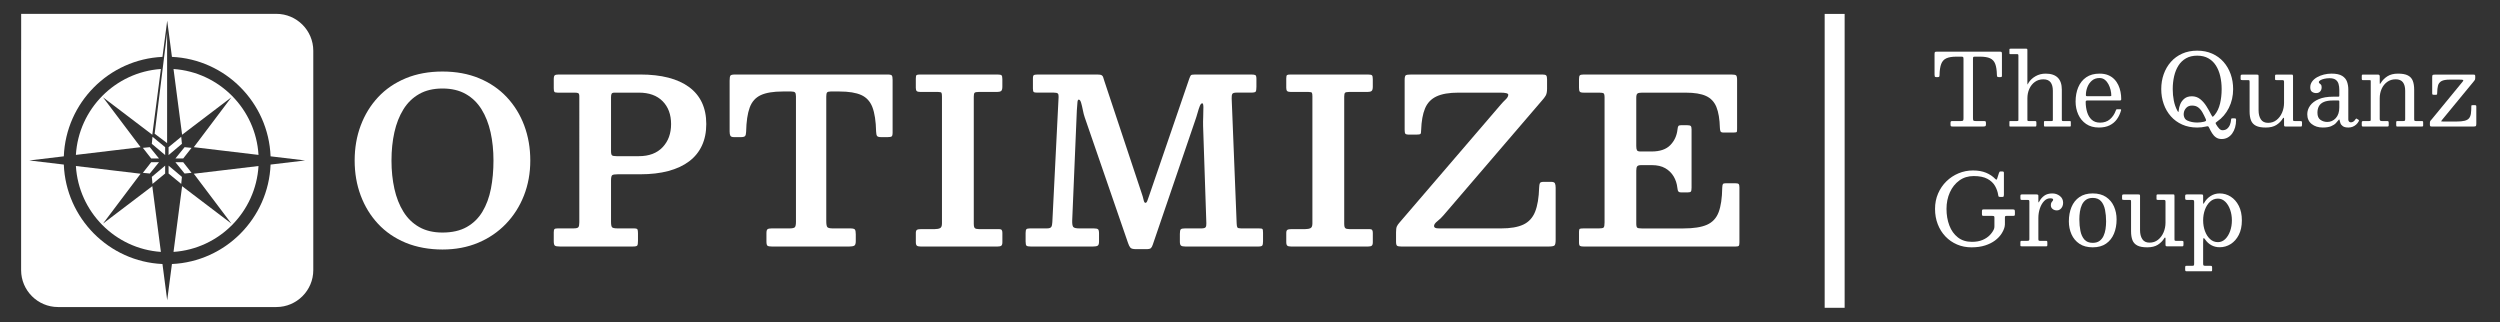 <?xml version="1.0" encoding="UTF-8"?>
<svg id="Layer_1" data-name="Layer 1" xmlns="http://www.w3.org/2000/svg" viewBox="0 0 6259.06 806.49">
  <rect x="0" y="0" width="6259.06" height="806.49" fill="#333333" stroke="none"/>
  <defs>
    <style>
      .cls-1, .cls-2 {
        fill: #fff;
      }

      .cls-2 {
        stroke: #fff;
        stroke-miterlimit: 10;
        stroke-width: 50px;
      }
    </style>
  </defs>
  <line class="cls-2" x1="4593.28" y1="34.85" x2="4593.28" y2="770.6"/>
  <g>
    <path class="cls-1" d="M4883.35,307.42c0-2,.42-3.23,1.25-3.69.83-.46,2.17-.69,4-.69h20.5c3,0,4.87-.38,5.62-1.12.75-.75,1.12-2.67,1.12-5.75v-148.71c0-2.42-.33-3.96-1-4.62-.67-.67-2.17-1-4.5-1h-12c-10.92,0-19.41,1.4-25.49,4.19-6.08,2.79-10.37,7.54-12.87,14.25-2.5,6.71-3.87,15.93-4.12,27.68-.08,1.92-.36,3.25-.81,4-.46.75-1.77,1.12-3.94,1.12h-3.5c-2.08,0-3.31-.6-3.69-1.81-.38-1.21-.56-2.73-.56-4.56v-50.74c0-2.92.29-4.75.87-5.5.58-.75,2.29-1.12,5.12-1.12h157.46c2.42,0,3.89.36,4.44,1.06.54.71.81,2.31.81,4.81v53.99c0,1.83-.31,2.94-.94,3.31-.62.37-1.9.56-3.81.56h-3c-2.33,0-3.71-.48-4.12-1.44-.42-.96-.67-2.44-.75-4.44-.25-11.58-1.65-20.66-4.19-27.24-2.54-6.58-6.83-11.25-12.87-14-6.04-2.75-14.48-4.12-25.31-4.12h-12.75c-2.17,0-3.5.33-4,1-.5.67-.75,2.12-.75,4.37v148.71c0,3.17.35,5.15,1.06,5.94.71.79,2.6,1.19,5.69,1.19h20.5c2.5,0,4,.37,4.5,1.12.5.75.75,2.42.75,5v2.37c0,2.5-.65,4-1.94,4.5-1.29.5-3.06.75-5.31.75h-75.73c-2.42,0-3.98-.27-4.69-.81-.71-.54-1.06-1.98-1.06-4.31v-4.25Z"/>
    <path class="cls-1" d="M5033.57,135.59c-1.33,0-2.12-.12-2.37-.37-.25-.25-.38-1.04-.38-2.37v-8.37c0-1.17.21-1.89.62-2.19.42-.29,1.25-.44,2.5-.44h38.49c1.5,0,2.44.27,2.81.81.38.54.56,1.6.56,3.19v80.73c0,2.83.1,4.42.31,4.75.21.33.56-.04,1.06-1.12.5-1.08,1.12-2.25,1.88-3.5,4.08-6.41,9.87-11.75,17.37-16,7.5-4.25,15.87-6.37,25.12-6.37,13.41,0,23.51,3.35,30.31,10.06,6.79,6.71,10.19,16.77,10.19,30.18v74.86c0,1.58.23,2.58.69,3,.46.42,1.52.62,3.19.62h16c1.17,0,1.89.17,2.19.5.29.33.44,1.08.44,2.25v8.5c0,1.17-.19,1.87-.56,2.12-.37.25-1.15.37-2.31.37h-61.74c-1.08,0-1.79-.21-2.12-.62-.33-.42-.5-1.17-.5-2.25v-7.87c0-.92.1-1.64.31-2.19.21-.54.77-.81,1.69-.81h17.12c1.5,0,2.39-.21,2.69-.62.29-.42.44-1.42.44-3v-72.11c0-9.25-1.9-16.35-5.69-21.31-3.79-4.96-9.81-7.44-18.06-7.44s-15.25,2.17-21.25,6.5c-6,4.33-10.62,10.1-13.87,17.31-3.25,7.21-4.87,15.1-4.87,23.68v53.86c0,1.33.25,2.19.75,2.56.5.37,1.42.56,2.75.56h15.12c1.58,0,2.62.25,3.12.75.5.5.75,1.58.75,3.25v6.25c0,1.08-.15,1.94-.44,2.56-.29.62-1.02.94-2.19.94h-62.36c-1.17,0-1.87-.08-2.12-.25-.25-.17-.38-.87-.38-2.12v-8.5c0-1.25.06-2.04.19-2.37.12-.33.85-.5,2.19-.5h16.5c1.42,0,2.37-.17,2.87-.5.5-.33.75-1.17.75-2.5v-161.09c0-1.17-.17-2.02-.5-2.56-.33-.54-1.08-.81-2.25-.81h-17Z"/>
    <path class="cls-1" d="M5203.15,218.51c4.42-10.54,11.06-18.87,19.93-24.99,8.87-6.12,20.01-9.19,33.43-9.19,8.16,0,15.27,1.23,21.31,3.69,6.04,2.46,11.16,5.83,15.37,10.12,4.21,4.29,7.6,9.17,10.19,14.62,2.58,5.46,4.46,11.21,5.62,17.25,1.17,6.04,1.75,12.02,1.75,17.93,0,1.67-.31,2.69-.94,3.06-.62.37-1.81.56-3.56.56h-80.36c-1.33,0-2.35.25-3.06.75-.71.5-1.06,1.46-1.06,2.87,0,9.17,1.21,17.7,3.62,25.62,2.42,7.92,6.27,14.27,11.56,19.06,5.29,4.79,12.23,7.19,20.81,7.19,9.91,0,18.14-2.79,24.68-8.37,6.54-5.58,11.48-12.95,14.81-22.12.33-.92.67-1.64,1-2.19.33-.54,1.12-.81,2.37-.81h7.25c1.25,0,2.04.21,2.37.62.33.42.38,1.08.12,2-2.33,8.5-5.83,15.98-10.5,22.43-4.67,6.46-10.71,11.52-18.12,15.18-7.42,3.67-16.41,5.5-26.99,5.5-12.58,0-23.2-2.98-31.87-8.94-8.67-5.96-15.23-13.87-19.68-23.74-4.46-9.87-6.69-20.64-6.69-32.3,0-13.33,2.21-25.26,6.62-35.8ZM5282.26,240.81c1.67,0,2.69-.12,3.06-.37.38-.25.56-.79.56-1.62,0-4.17-.58-8.73-1.75-13.68-1.17-4.96-2.96-9.7-5.37-14.25-2.42-4.54-5.46-8.27-9.12-11.18-3.67-2.92-8.04-4.37-13.12-4.37-7.67,0-14.04,2.17-19.12,6.5-5.08,4.33-8.87,9.75-11.37,16.25s-3.75,13.04-3.75,19.62c0,1.25.21,2.08.62,2.5.42.42,1.37.62,2.87.62h56.49Z"/>
    <path class="cls-1" d="M5417.16,185.64c4.12-11.62,10.08-21.85,17.87-30.68,7.79-8.83,17.25-15.72,28.37-20.68,11.12-4.96,23.64-7.44,37.55-7.44s26.43,2.48,37.55,7.44c11.12,4.96,20.58,11.85,28.37,20.68,7.79,8.83,13.75,19.06,17.87,30.68s6.19,24.1,6.19,37.43c0,17.08-3.56,32.76-10.69,47.05-7.12,14.29-16.93,25.68-29.43,34.18-2.08,1.42-3.31,2.44-3.69,3.06-.38.62.1,2.1,1.44,4.44,2.5,4.25,5.02,7.69,7.56,10.31,2.54,2.62,5.23,3.94,8.06,3.94,4.83,0,8.79-1.31,11.87-3.94,3.08-2.62,5.41-5.98,7-10.06,1.58-4.08,2.5-8.29,2.75-12.62.08-1.17.33-1.98.75-2.44.42-.46,1.29-.69,2.62-.69h4.5c1.92,0,3.17.23,3.75.69.58.46.87,1.6.87,3.44,0,6.67-.83,12.87-2.5,18.62-1.67,5.75-4.06,10.79-7.19,15.12-3.12,4.33-6.92,7.73-11.37,10.19-4.46,2.46-9.48,3.69-15.06,3.69s-10.17-1.31-14-3.94c-3.83-2.62-7.12-6.12-9.87-10.5-2.75-4.37-5.33-9.14-7.75-14.31-.83-1.92-1.77-2.96-2.81-3.12-1.04-.17-2.9.08-5.56.75-6.58,1.58-13.66,2.37-21.24,2.37-13.92,0-26.43-2.48-37.55-7.44-11.12-4.96-20.58-11.85-28.37-20.68-7.79-8.83-13.75-19.06-17.87-30.68-4.12-11.62-6.19-24.1-6.19-37.43s2.06-25.81,6.19-37.43ZM5558.18,259.25c2.67-11.29,4-23.35,4-36.18,0-11.41-1.17-22.16-3.5-32.24-2.33-10.08-5.94-18.97-10.81-26.68-4.87-7.71-11.19-13.77-18.93-18.18-7.75-4.41-17.08-6.62-27.99-6.62s-20.14,2.21-27.93,6.62c-7.79,4.42-14.12,10.48-19,18.18-4.87,7.71-8.48,16.6-10.81,26.68-2.33,10.08-3.5,20.83-3.5,32.24,0,10.08.89,19.64,2.69,28.68,1.79,9.04,4.6,17.23,8.44,24.56,1.42,2.67,2.37,4.02,2.87,4.06.5.04.83-1.23,1-3.81.33-5,1.62-10.25,3.87-15.75s5.73-10.16,10.44-14c4.71-3.83,10.94-5.75,18.68-5.75s14.68,2.31,20.56,6.94,11.08,10.52,15.62,17.68c4.54,7.17,8.69,14.5,12.43,21.99,1.67,3.33,2.92,4.85,3.75,4.56.83-.29,2.37-1.77,4.62-4.44,6.33-7.75,10.83-17.27,13.5-28.56ZM5487.58,305.48c4.17.87,8.62,1.31,13.37,1.31,3.08,0,6.02-.19,8.81-.56,2.79-.38,5.48-.85,8.06-1.44,2.92-.75,4.62-1.56,5.12-2.44s.29-2.35-.62-4.44c-2.58-5.83-5.31-11.31-8.19-16.43-2.87-5.12-6.35-9.27-10.44-12.43-4.08-3.17-9.25-4.75-15.5-4.75s-10.92,1.85-14.5,5.56c-3.58,3.71-5.71,8.1-6.37,13.18-.67,5.08.33,9.75,3,14,1.25,1.83,3.12,3.37,5.62,4.62,3.58,1.67,7.46,2.94,11.62,3.81Z"/>
    <path class="cls-1" d="M5632.16,204.7c0-1.58-.17-2.67-.5-3.25-.33-.58-1.25-.87-2.75-.87h-14.75c-1.67,0-2.83-.17-3.5-.5-.67-.33-1-1.33-1-3v-5.75c0-1.92.29-3.14.87-3.69.58-.54,1.79-.81,3.62-.81h35.74c1.92,0,3.19.19,3.81.56.62.37.94,1.48.94,3.31v85.6c0,9.25,1.89,16.77,5.69,22.56,3.79,5.79,9.81,8.69,18.06,8.69s15.25-2.37,21.25-7.12,10.62-10.93,13.87-18.56,4.87-15.72,4.87-24.31v-52.74c0-2-.42-3.21-1.25-3.62-.83-.42-2.17-.62-4-.62h-13.75c-1.08,0-1.94-.12-2.56-.37-.62-.25-.94-.92-.94-2v-7.87c0-1.33.19-2.25.56-2.75.38-.5,1.19-.75,2.44-.75h38.99c1.33,0,2.17.27,2.5.81.33.54.5,1.52.5,2.94v108.22c0,1.83.23,3,.69,3.5.46.5,1.64.75,3.56.75h14c1.17,0,2.17.17,3,.5.83.33,1.25,1.17,1.25,2.5v6.5c0,1.67-.17,2.79-.5,3.37-.33.58-1.33.87-3,.87h-37.24c-1.83,0-3-.31-3.5-.94-.5-.62-.75-1.89-.75-3.81v-15.12c0-.83-.27-1.5-.81-2-.54-.5-1.27,0-2.19,1.5-4,6.67-9.39,12.14-16.18,16.43-6.79,4.29-15.64,6.44-26.56,6.44s-18.81-1.5-24.68-4.5-9.98-7.48-12.31-13.43c-2.33-5.96-3.5-13.39-3.5-22.31v-74.36Z"/>
    <path class="cls-1" d="M5783.75,264.31c4.83-6.66,12.04-12.04,21.62-16.12,9.58-4.08,21.54-6.12,35.87-6.12h12.25c1.42,0,2.31-.17,2.69-.5.38-.33.56-1.25.56-2.75v-13.75c0-5.58-.65-10.58-1.94-15-1.29-4.42-3.71-7.89-7.25-10.44-3.54-2.54-8.64-3.81-15.31-3.81-4.5,0-8.79.46-12.87,1.37-4.08.92-7.42,2.12-10,3.62-2.58,1.5-3.87,3.08-3.87,4.75,0,1.5.58,2.6,1.75,3.31,1.17.71,2.33,1.69,3.5,2.94,1.17,1.25,1.75,3.5,1.75,6.75,0,4.25-1.23,7.73-3.69,10.44-2.46,2.71-5.81,4.06-10.06,4.06-3.83,0-7.25-1.04-10.25-3.12-3-2.08-4.5-5.87-4.5-11.37s1.56-10.25,4.69-14.5c3.12-4.25,7.27-7.83,12.43-10.75,5.16-2.92,10.89-5.14,17.18-6.69,6.29-1.54,12.6-2.31,18.93-2.31,11.66,0,20.51,1.87,26.56,5.62,6.04,3.75,10.12,8.64,12.25,14.68,2.12,6.04,3.19,12.43,3.19,19.18v75.23c0,2.5.64,4.33,1.94,5.5,1.29,1.17,2.81,1.75,4.56,1.75s3.62-.5,5.62-1.5,4.08-3.21,6.25-6.62c.83-1.42,1.79-1.71,2.87-.87l4.5,2.75c1.08.67,1.33,1.67.75,3-1.92,3.67-4.27,6.71-7.06,9.12-2.79,2.42-5.79,4.21-9,5.37-3.21,1.17-6.52,1.75-9.94,1.75h-.12c-6.25,0-10.89-1.08-13.93-3.25-3.04-2.17-5.08-4.66-6.12-7.5-1.04-2.83-1.73-5.25-2.06-7.25-.25-1.5-.61-2.25-1.06-2.25s-1.27.79-2.44,2.37c-1.33,1.83-3.33,4.17-6,7-2.67,2.83-6.58,5.35-11.75,7.56-5.17,2.21-12.17,3.31-21,3.31-11.08,0-20.31-2.92-27.68-8.75-7.37-5.83-11.06-14-11.06-24.49,0-7.83,2.42-15.08,7.25-21.74ZM5809.56,300.05c5.04,3.5,10.69,5.25,16.93,5.25,8.5,0,15.66-3.21,21.49-9.62,5.83-6.41,8.75-15.29,8.75-26.62v-15c0-1.67-.83-2.5-2.5-2.5h-13c-9.67,0-17.37,1.23-23.12,3.69-5.75,2.46-9.87,5.98-12.37,10.56-2.5,4.58-3.75,10.08-3.75,16.5,0,8.33,2.52,14.25,7.56,17.75Z"/>
    <path class="cls-1" d="M5915.6,200.57c-1.08,0-1.79-.25-2.12-.75-.33-.5-.5-1.29-.5-2.37v-7.75c0-1,.17-1.73.5-2.19.33-.46.96-.69,1.87-.69h38.74c1.42,0,2.42.44,3,1.31.58.87.87,1.9.87,3.06v14.62c0,3.25.21,4.75.62,4.5.42-.25,1.04-1.04,1.87-2.37,4-6.66,9.5-12.27,16.5-16.81,7-4.54,15.91-6.81,26.74-6.81s18.81,1.5,24.68,4.5,9.98,7.48,12.31,13.43c2.33,5.96,3.5,13.39,3.5,22.31v72.86c0,2.17.21,3.65.62,4.44.42.79,1.71,1.19,3.87,1.19h14.75c1.42,0,2.31.27,2.69.81.37.54.56,1.52.56,2.94v7.25c0,1.33-.29,2.12-.87,2.37-.58.25-1.58.37-3,.37h-60.86c-1.33,0-2.12-.31-2.37-.94s-.38-1.6-.38-2.94v-6.25c0-1.42.19-2.37.56-2.87s1.23-.75,2.56-.75h14.37c2,0,3.33-.27,4-.81.67-.54,1-1.89,1-4.06v-70.86c0-9.25-1.9-16.35-5.69-21.31-3.79-4.96-9.81-7.44-18.06-7.44s-15.25,2.17-21.25,6.5c-6,4.33-10.62,10.1-13.87,17.31-3.25,7.21-4.87,15.1-4.87,23.68v51.86c0,1.92.39,3.25,1.19,4,.79.75,2.14,1.12,4.06,1.12h12.87c1.67,0,2.81.25,3.44.75.62.5.94,1.67.94,3.5v5.75c0,1.5-.23,2.5-.69,3-.46.5-1.4.75-2.81.75h-60.49c-1.5,0-2.46-.27-2.87-.81-.42-.54-.62-1.6-.62-3.19v-5.75c0-1.75.35-2.85,1.06-3.31.71-.46,1.85-.69,3.44-.69h13.75c1.67,0,2.79-.19,3.37-.56.58-.37.87-1.35.87-2.94v-96.85c0-.92-.25-1.5-.75-1.75-.5-.25-1.25-.37-2.25-.37h-16.87Z"/>
    <path class="cls-1" d="M6112.54,203.07c-4.5,2.5-7.39,6.23-8.69,11.18-1.29,4.96-1.98,11.18-2.06,18.68,0,1.42-.11,2.5-.31,3.25-.21.75-1.15,1.12-2.81,1.12h-4.87c-1.83,0-3.04-.21-3.62-.62-.58-.42-.88-1.5-.88-3.25v-40.37c0-2.92.39-4.69,1.19-5.31.79-.62,2.64-.94,5.56-.94h96.73c1.58,0,2.69.23,3.31.69.62.46.94,1.52.94,3.19v4.12c0,2.58-.33,4.37-1,5.37-.67,1-1.54,2.17-2.62,3.5l-78.48,95.35c-1.92,2.33-2.98,3.79-3.19,4.37-.21.58,1.98.87,6.56.87h31.24c8.91,0,15.91-.64,21-1.94,5.08-1.29,8.81-3.44,11.18-6.44,2.37-3,3.89-6.96,4.56-11.87.67-4.91,1-11,1-18.25,0-1.25.29-1.98.87-2.19.58-.21,1.5-.31,2.75-.31h4.62c1.67,0,2.79.19,3.37.56.58.37.88,1.36.88,2.94v42.49c0,3.33-.36,5.42-1.06,6.25-.71.83-2.69,1.25-5.94,1.25h-104.73c-1.83,0-3.04-.31-3.62-.94-.58-.62-.88-1.81-.88-3.56v-4.62c0-2.58.52-4.42,1.56-5.5,1.04-1.08,2.1-2.29,3.19-3.62l76.61-93.35c2.42-2.92,2.89-4.62,1.44-5.12-1.46-.5-4.81-.75-10.06-.75h-22.49c-9.67,0-16.75,1.25-21.25,3.75Z"/>
    <path class="cls-1" d="M5038.44,524.25c2.5,0,4.14.29,4.94.87.79.58,1.19,2.21,1.19,4.87v6.25c0,1.83-.29,3-.88,3.5-.58.5-1.83.75-3.75.75h-16.25c-1.83,0-2.98.31-3.44.94-.46.62-.69,1.9-.69,3.81v11.25c0,2.08-.02,4.06-.06,5.94-.04,1.87-.27,3.65-.69,5.31-1.33,5.67-3.96,11.52-7.87,17.56-3.92,6.04-9.27,11.62-16.06,16.75-6.79,5.12-15.08,9.27-24.87,12.43-9.79,3.17-21.18,4.75-34.18,4.75s-25.04-2.37-36.12-7.12c-11.08-4.75-20.75-11.43-28.99-20.06s-14.66-18.81-19.25-30.56c-4.58-11.75-6.87-24.58-6.87-38.49s2.54-26.74,7.62-38.49c5.08-11.75,12.04-21.93,20.87-30.56,8.83-8.62,18.95-15.31,30.37-20.06,11.41-4.75,23.45-7.12,36.12-7.12s23.47,1.9,32.68,5.69c9.21,3.79,16.97,9.02,23.31,15.68,1.42,1.42,2.44,1.96,3.06,1.62.62-.33,1.23-1.5,1.81-3.5l4-12.5c.42-1.17.87-2.21,1.37-3.12.5-.92,1.29-1.37,2.37-1.37h5.5c1,0,1.81.27,2.44.81.62.54.94,1.36.94,2.44v54.99c0,1.33-.17,2.58-.5,3.75-.33,1.17-1.21,1.75-2.62,1.75h-6c-2.17,0-3.5-.29-4-.87-.5-.58-.88-1.79-1.12-3.62-1.17-8-3.83-15.64-8-22.93-4.17-7.29-10.52-13.25-19.06-17.87-8.54-4.62-20.02-6.94-34.43-6.94-13.66,0-25.6,3.69-35.8,11.06-10.21,7.37-18.12,17.29-23.74,29.74-5.62,12.46-8.44,26.27-8.44,41.43s2.37,28.99,7.12,41.49,11.85,22.45,21.31,29.87c9.45,7.42,21.22,11.12,35.3,11.12,10.41,0,19.33-1.6,26.74-4.81,7.41-3.21,13.45-7.27,18.12-12.18,4.66-4.91,8.04-9.83,10.12-14.75.42-1.08.73-2.12.94-3.12.21-1,.31-2.29.31-3.87v-22.24c0-1.92-.44-3.06-1.31-3.44-.88-.38-2.15-.56-3.81-.56h-20.99c-2.08,0-3.46-.23-4.12-.69-.67-.46-1-1.73-1-3.81v-7c0-2,.29-3.29.88-3.87.58-.58,1.83-.87,3.75-.87h71.73Z"/>
    <path class="cls-1" d="M5079.99,501.38c-.54-.58-1.77-.87-3.69-.87h-14.25c-1.83,0-2.92-.33-3.25-1-.33-.67-.5-1.92-.5-3.75v-4.62c0-1.75.23-2.92.69-3.5.46-.58,1.56-.87,3.31-.87h36.49c1.42,0,2.52.19,3.31.56.79.37,1.19,1.36,1.19,2.94v13.12c0,2.08.17,3.21.5,3.37.33.17,1.04-.79,2.12-2.87,3-5.66,7.1-10.35,12.31-14.06,5.21-3.71,11.89-5.56,20.06-5.56,7,0,13.25,2.1,18.75,6.31,5.5,4.21,8.25,9.94,8.25,17.18,0,3.5-.69,6.69-2.06,9.56s-3.23,5.17-5.56,6.87c-2.33,1.71-4.96,2.56-7.87,2.56-4.25,0-7.85-1.17-10.81-3.5-2.96-2.33-4.44-5.41-4.44-9.25,0-3,.48-5.31,1.44-6.94.96-1.62,1.92-2.92,2.87-3.87.96-.96,1.44-1.94,1.44-2.94,0-1.25-.5-2.19-1.5-2.81s-3-.94-6-.94c-5.67,0-10.73,2.33-15.18,7-4.46,4.67-7.96,10.77-10.5,18.31-2.54,7.54-3.81,15.6-3.81,24.18v51.86c0,1.92.19,3.25.56,4,.38.75,1.52,1.12,3.44,1.12h15.25c1.58,0,2.52.31,2.81.94.29.62.44,1.73.44,3.31v5.62c0,1.5-.19,2.52-.56,3.06-.38.54-1.27.81-2.69.81h-60.74c-1.08,0-1.94-.12-2.56-.38-.62-.25-.94-.92-.94-2v-7.87c0-1.42.27-2.35.81-2.81.54-.46,1.44-.69,2.69-.69h13.87c1.92,0,3.25-.27,4-.81.75-.54,1.12-1.73,1.12-3.56v-93.35c0-2-.27-3.29-.81-3.87Z"/>
    <path class="cls-1" d="M5186.22,518.43c4.37-10.54,10.98-18.87,19.81-24.99,8.83-6.12,19.95-9.19,33.37-9.19s24.54,2.98,33.37,8.94c8.83,5.96,15.43,13.87,19.81,23.74s6.56,20.64,6.56,32.3c0,13.33-2.19,25.27-6.56,35.8-4.37,10.54-10.98,18.87-19.81,24.99-8.83,6.12-19.95,9.19-33.37,9.19s-24.54-2.98-33.37-8.94c-8.83-5.96-15.43-13.87-19.81-23.74-4.37-9.87-6.56-20.64-6.56-32.3,0-13.33,2.19-25.26,6.56-35.8ZM5208.59,578.11c1.79,8.92,5.1,16.12,9.94,21.62,4.83,5.5,11.79,8.25,20.87,8.25,6.83,0,12.43-1.56,16.81-4.69s7.77-7.27,10.19-12.43c2.42-5.16,4.1-10.93,5.06-17.31.96-6.37,1.44-12.81,1.44-19.31,0-10.33-.9-19.95-2.69-28.87-1.79-8.91-5.1-16.12-9.94-21.62-4.83-5.5-11.79-8.25-20.87-8.25-6.83,0-12.43,1.56-16.81,4.69s-7.77,7.27-10.19,12.43c-2.42,5.17-4.1,10.94-5.06,17.31-.96,6.37-1.44,12.81-1.44,19.31,0,10.33.89,19.95,2.69,28.87Z"/>
    <path class="cls-1" d="M5335.37,504.62c0-1.58-.17-2.67-.5-3.25-.33-.58-1.25-.87-2.75-.87h-14.75c-1.67,0-2.83-.17-3.5-.5-.67-.33-1-1.33-1-3v-5.75c0-1.92.29-3.14.87-3.69.58-.54,1.79-.81,3.62-.81h35.74c1.92,0,3.19.19,3.81.56.62.37.94,1.48.94,3.31v85.6c0,9.25,1.89,16.77,5.69,22.56,3.79,5.79,9.81,8.69,18.06,8.69s15.25-2.37,21.25-7.12,10.62-10.93,13.87-18.56,4.87-15.72,4.87-24.31v-52.74c0-2-.42-3.21-1.25-3.62-.83-.42-2.17-.62-4-.62h-13.75c-1.08,0-1.94-.12-2.56-.37-.62-.25-.94-.92-.94-2v-7.87c0-1.33.19-2.25.56-2.75.38-.5,1.19-.75,2.44-.75h38.99c1.33,0,2.17.27,2.5.81.33.54.5,1.52.5,2.94v108.22c0,1.83.23,3,.69,3.5.46.5,1.64.75,3.56.75h14c1.17,0,2.17.17,3,.5.83.33,1.25,1.17,1.25,2.5v6.5c0,1.67-.17,2.79-.5,3.37-.33.58-1.33.87-3,.87h-37.24c-1.83,0-3-.31-3.5-.94-.5-.62-.75-1.89-.75-3.81v-15.12c0-.83-.27-1.5-.81-2-.54-.5-1.27,0-2.19,1.5-4,6.67-9.39,12.14-16.18,16.43-6.79,4.29-15.64,6.44-26.56,6.44s-18.81-1.5-24.68-4.5-9.98-7.48-12.31-13.43c-2.33-5.96-3.5-13.39-3.5-22.31v-74.36Z"/>
    <path class="cls-1" d="M5470.84,490.75c0-1.83.38-2.96,1.12-3.37.75-.42,1.92-.62,3.5-.62h35.74c1.92,0,3.17.23,3.75.69.58.46.87,1.65.87,3.56v14.25c0,3.08.19,4.73.56,4.94.38.21.94-.35,1.69-1.69,4.08-7.41,9.54-13.31,16.37-17.68,6.83-4.37,14.45-6.56,22.87-6.56,9.91,0,19.08,2.67,27.49,8,8.41,5.33,15.18,13.04,20.31,23.12,5.12,10.08,7.69,22.2,7.69,36.37s-2.56,26.27-7.69,36.3c-5.12,10.04-11.89,17.7-20.31,22.99-8.42,5.29-17.58,7.94-27.49,7.94-7.75,0-14.73-1.71-20.93-5.12-6.21-3.42-11.39-8.21-15.56-14.37-1.83-2.75-3.12-3.85-3.87-3.31-.75.54-1.12,4.15-1.12,10.81v52.74c0,2.58.35,4.19,1.06,4.81.71.62,2.31.94,4.81.94h12.25c1.92,0,3.12.29,3.62.87.5.58.75,1.87.75,3.87v5.12c0,1.83-.21,2.94-.62,3.31-.42.37-1.5.56-3.25.56h-59.74c-1.67,0-2.73-.36-3.19-1.06-.46-.71-.69-1.85-.69-3.44v-5c0-1.67.17-2.79.5-3.37.33-.58,1.29-.87,2.87-.87h14.25c2.33,0,3.73-.38,4.19-1.12.46-.75.69-2.29.69-4.62v-154.46c0-2.17-.42-3.5-1.25-4-.83-.5-2.29-.75-4.37-.75h-12.5c-2,0-3.23-.37-3.69-1.12-.46-.75-.69-2.04-.69-3.87v-4.75ZM5520.33,578.42c3,8.29,7.27,15,12.81,20.12,5.54,5.12,12.1,7.69,19.68,7.69,7,0,13.12-2.56,18.37-7.69,5.25-5.12,9.33-11.83,12.25-20.12,2.92-8.29,4.37-17.18,4.37-26.68s-1.46-18.39-4.37-26.68c-2.92-8.29-7-15-12.25-20.12-5.25-5.12-11.37-7.69-18.37-7.69-7.58,0-14.14,2.56-19.68,7.69-5.54,5.12-9.81,11.83-12.81,20.12-3,8.29-4.5,17.18-4.5,26.68s1.5,18.39,4.5,26.68Z"/>
  </g>
  <g>
    <g>
      <g>
        <g>
          <polygon class="cls-1" points="357.67 370.18 378.54 396.79 398.09 396.79 375.09 368.45 357.67 370.18"/>
          <polygon class="cls-1" points="380.08 360.07 413.47 388.23 413.47 368.45 381.79 342.45 380.08 360.07"/>
          <polygon class="cls-1" points="453.73 342.45 422.05 368.45 422.05 388.23 455.45 360.07 453.73 342.45"/>
          <polygon class="cls-1" points="462.14 368.45 439.13 396.79 458.68 396.79 479.55 370.18 462.14 368.45"/>
        </g>
        <g>
          <polygon class="cls-1" points="378.54 406.1 357.67 432.72 375.09 434.44 398.09 406.1 378.54 406.1"/>
          <polygon class="cls-1" points="381.79 460.44 413.47 434.44 413.47 414.66 380.08 442.83 381.79 460.44"/>
          <polygon class="cls-1" points="422.05 434.44 453.73 460.44 455.45 442.83 422.05 414.66 422.05 434.44"/>
          <polygon class="cls-1" points="458.68 406.1 439.13 406.1 462.14 434.44 479.55 432.72 458.68 406.1"/>
        </g>
      </g>
      <polygon class="cls-1" points="418.37 358.29 387.2 334.75 418.37 82.23 418.37 358.29"/>
    </g>
    <g>
      <path class="cls-1" d="M257.9,559.79l94.12-124.85-162.01-19.32c6.89,114.84,98.43,207.18,212.79,215.04l-21.5-164.59-123.39,93.72h0Z"/>
      <path class="cls-1" d="M257.9,243.62l123.39,93.73,21.5-164.59c-114.36,7.86-205.9,100.19-212.79,215.04l162.01-19.32-94.12-124.86h0Z"/>
      <path class="cls-1" d="M579.32,243.62l-94.12,124.86,162.01,19.32c-6.88-114.85-98.43-207.19-212.79-215.04l21.5,164.59,123.39-93.73h0Z"/>
      <path class="cls-1" d="M579.32,559.79l-123.39-93.72-21.5,164.59c114.35-7.85,205.9-100.19,212.79-215.04l-162.01,19.32,94.12,124.85h0Z"/>
      <path class="cls-1" d="M692.04,34.69H145.18c-1.35,0-2.69.04-4.04.09H52.98v87.64c-.08,1.52-.12,3.04-.12,4.58v549.4c0,50.77,41.54,92.31,92.31,92.31h546.87c50.77,0,92.31-41.54,92.31-92.31V127c0-50.77-41.54-92.31-92.31-92.31h0ZM677.42,412.01c-5.27,134.43-113.02,242.91-246.97,248.98l-11.85,90.68-11.85-90.68c-133.94-6.07-241.7-114.56-246.97-248.98l-86.42-10.31,86.42-10.31c5.26-134.43,113.02-242.91,246.97-248.99l11.85-90.68,11.85,90.68c133.94,6.07,241.7,114.56,246.97,248.99l86.42,10.31-86.42,10.31h0Z"/>
    </g>
  </g>
  <g>
    <path class="cls-1" d="M903.06,314.32c10.08-26.99,24.57-50.63,43.47-70.92,18.9-20.29,41.97-36.08,69.22-47.38,27.23-11.29,57.92-16.94,92.05-16.94s64.75,5.64,91.9,16.94c27.14,11.3,50.22,27.09,69.22,47.38,19,20.29,33.54,43.93,43.62,70.92,10.08,26.98,15.12,56.18,15.12,87.56s-5.29,60.58-15.85,87.57c-10.57,26.98-25.59,50.63-45.08,70.92-19.49,20.29-42.66,36.08-69.51,47.38-26.86,11.29-56.66,16.94-89.43,16.94s-64.81-5.64-92.05-16.94c-27.24-11.29-50.31-27.09-69.22-47.38-18.9-20.29-33.4-43.93-43.47-70.92-10.08-26.99-15.12-56.17-15.12-87.57s5.04-60.58,15.12-87.56h0ZM987.4,472.53c4.84,21.82,12.36,40.96,22.54,57.42,10.18,16.47,23.36,29.29,39.55,38.48s35.63,13.78,58.31,13.78c24.04,0,44.25-4.59,60.63-13.78,16.38-9.19,29.52-22.01,39.41-38.48,9.89-16.46,16.96-35.6,21.23-57.42,4.26-21.82,6.4-45.37,6.4-70.63s-2.43-49.05-7.27-70.77c-4.85-21.72-12.36-40.81-22.54-57.28-10.18-16.46-23.36-29.29-39.55-38.48-16.19-9.19-35.63-13.78-58.31-13.78s-42.13,4.59-58.31,13.78c-16.19,9.19-29.37,22.01-39.55,38.48-10.18,16.47-17.7,35.56-22.54,57.28-4.85,21.73-7.27,45.32-7.27,70.77s2.42,48.81,7.27,70.63Z"/>
    <path class="cls-1" d="M1396,231.93c-4.46,0-7.18-.72-8.14-2.16-.97-1.43-1.46-4.35-1.46-8.76v-22.68c0-5.17.83-8.42,2.47-9.76,1.64-1.34,4.9-2.01,9.74-2.01h204.45c26.36,0,49.78,2.63,70.23,7.89,20.45,5.26,37.76,13.11,51.91,23.54,14.15,10.43,24.87,23.36,32.14,38.76,7.27,15.41,10.91,33.35,10.91,53.83s-3.64,38.28-10.91,53.98c-7.27,15.7-17.98,28.85-32.14,39.48-14.15,10.62-31.46,18.66-51.91,24.12-20.46,5.46-43.87,8.18-70.23,8.18h-56.42c-7.37,0-12.02.77-13.96,2.3-1.94,1.53-2.91,6.03-2.91,13.49v103.07c0,7.28.87,11.87,2.62,13.78,1.74,1.92,6.4,2.87,13.96,2.87h40.72c5.04,0,8,.82,8.87,2.44.87,1.63,1.31,4.93,1.31,9.9v18.66c0,5.93-.54,9.81-1.6,11.63-1.07,1.82-4.7,2.72-10.91,2.72h-183.22c-6.01,0-10.04-.67-12.07-2.01-2.03-1.34-3.05-5.07-3.05-11.2v-22.11c0-4.4.63-7.18,1.89-8.32,1.26-1.15,4.12-1.72,8.58-1.72h38.97c6.59,0,10.66-1,12.22-3.01,1.55-2.01,2.33-6.07,2.33-12.2V241.41c0-4.4-.83-7.08-2.48-8.04-1.65-.96-4.7-1.43-9.16-1.43h-42.75,0ZM1599.58,390.99c25.4,0,45.17-7.47,59.33-22.39,14.15-14.93,21.23-34.26,21.23-57.99s-7.08-43.02-21.23-57.28c-14.15-14.26-33.93-21.39-59.33-21.39h-60.49c-4.27,0-6.88.91-7.86,2.72-.97,1.82-1.46,4.73-1.46,8.76v134.94c0,5.75.87,9.29,2.62,10.62,1.74,1.34,5.53,2.01,11.34,2.01h55.85Z"/>
    <path class="cls-1" d="M1918.91,583.35c0-4.97.92-8.14,2.76-9.48,1.84-1.34,5.09-2.01,9.74-2.01h44.79c7.17,0,11.73-.96,13.67-2.87,1.94-1.91,2.91-6.5,2.91-13.78V241.4c0-4.97-.78-8.28-2.33-9.9-1.56-1.63-4.76-2.44-9.6-2.44h-21.23c-23.46,0-41.73,3.01-54.82,9.05-13.09,6.03-22.35,16.37-27.77,31.01-5.43,14.64-8.43,34.98-9.02,61.01-.19,5.17-1.07,8.67-2.62,10.48-1.56,1.82-5.23,2.72-11.05,2.72h-16.29c-5.05,0-8.19-1.15-9.45-3.45-1.26-2.3-1.89-5.75-1.89-10.34v-127.48c0-6.51.63-10.72,1.89-12.64,1.26-1.92,5.09-2.87,11.49-2.87h382.73c5.43,0,8.77.86,10.04,2.58,1.26,1.72,1.89,5.36,1.89,10.91v132.07c0,5.17-.83,8.32-2.47,9.48-1.65,1.14-5.19,1.72-10.61,1.72h-15.12c-6.01,0-9.65-1.05-10.91-3.16-1.26-2.1-1.99-5.75-2.18-10.91-.58-25.84-3.64-46.03-9.16-60.58-5.53-14.54-14.83-24.79-27.92-30.72s-31.37-8.9-54.82-8.9h-21.82c-4.66,0-7.66.82-9.02,2.44-1.36,1.63-2.04,4.93-2.04,9.9v312.09c0,7.85.87,12.88,2.62,15.07,1.74,2.2,6.49,3.3,14.25,3.3h43.62c6.01,0,9.74.96,11.2,2.87,1.46,1.92,2.18,5.84,2.18,11.77v17.52c0,6.13-1.36,9.86-4.07,11.2-2.72,1.34-6.88,2.01-12.5,2.01h-193.11c-5.82,0-9.6-.67-11.34-2.01-1.74-1.34-2.62-4.88-2.62-10.62v-21.25l-.02.02Z"/>
    <path class="cls-1" d="M2438.03,560.96c0,5.17.87,8.56,2.62,10.19s5.04,2.44,9.89,2.44h50.61c3.29,0,5.53.72,6.69,2.16s1.74,3.88,1.74,7.32v23.54c0,4.21-.87,7.04-2.62,8.47s-5.05,2.16-9.89,2.16h-191.66c-4.85,0-8.14-.72-9.89-2.16s-2.62-4.45-2.62-9.05v-22.68c0-4.02.92-6.65,2.76-7.89,1.84-1.25,5.57-1.87,11.2-1.87h33.73c5.23,0,9.5-.76,12.8-2.3,3.29-1.53,4.94-5.46,4.94-11.77V241.69c0-4.59-.39-7.65-1.16-9.19-.78-1.53-3.68-2.3-8.73-2.3h-44.21c-4.27,0-7.23-.67-8.87-2.01-1.65-1.34-2.48-4.02-2.48-8.04v-23.54c0-4.78.63-7.65,1.89-8.61,1.26-.96,4.03-1.43,8.29-1.43h194.56c5.23,0,8.53.67,9.89,2.01s2.03,4.59,2.03,9.76v18.66c0,5.55-1.02,9.14-3.05,10.77-2.04,1.63-5.38,2.44-10.04,2.44h-46.24c-5.23,0-8.58.67-10.04,2.01-1.46,1.34-2.18,4.59-2.18,9.76v318.98h0Z"/>
    <path class="cls-1" d="M2597.11,231.93c-4.66,0-7.66-.52-9.02-1.58-1.36-1.05-2.04-3.88-2.04-8.47v-25.84c0-4.97,1.07-7.79,3.2-8.47,2.13-.67,5.53-1,10.18-1h147.74c5.23,0,8.87.58,10.91,1.72,2.03,1.15,3.35,2.92,3.92,5.31.58,2.4,1.55,5.5,2.91,9.33l93.07,279.93c2.33,6.51,4.03,12.3,5.09,17.37,1.07,5.08,2.57,7.61,4.51,7.61s3.49-1.48,4.66-4.45c1.16-2.97,2.81-7.61,4.94-13.92l100.33-292.57c1.55-4.21,2.86-6.98,3.92-8.33,1.07-1.34,4.6-2.01,10.61-2.01h140.18c5.23,0,8.77.48,10.61,1.43,1.84.96,2.76,4.12,2.76,9.48v20.09c0,6.31-.63,10.29-1.89,11.91-1.26,1.63-5.19,2.44-11.78,2.44h-36.35c-5.63,0-9.06,1.11-10.32,3.3-1.26,2.2-1.8,5.99-1.6,11.34l12.5,313.24c.19,4.98.83,8.23,1.89,9.76,1.07,1.53,4.22,2.3,9.45,2.3h43.92c5.23,0,8.33.53,9.3,1.58.97,1.05,1.46,4.26,1.46,9.62v20.96c0,5.17-.58,8.67-1.74,10.48-1.16,1.82-4.46,2.72-9.89,2.72h-182.93c-5.05,0-8.58-.72-10.61-2.16-2.04-1.43-3.05-4.73-3.05-9.9v-19.53c0-5.93.72-9.71,2.18-11.34,1.46-1.63,4.99-2.44,10.61-2.44h41.01c5.43,0,8.91-.9,10.47-2.72,1.55-1.81,2.23-5.22,2.03-10.19l-8.14-243.18c-.19-7.47-.1-15.65.29-24.55s.53-16.55.44-22.97c-.1-6.41-1.02-9.62-2.76-9.62-2.33,0-4.41,2.3-6.25,6.89-1.85,4.59-3.68,10.24-5.53,16.94-1.85,6.7-3.92,13.31-6.25,19.81l-105.86,310.08c-1.36,4.21-2.96,7.18-4.8,8.9-1.85,1.72-5.77,2.58-11.78,2.58h-25.3c-7.37,0-12.12-1.25-14.25-3.73-2.13-2.49-4.07-6.31-5.82-11.48l-108.48-314.67c-1.74-4.97-3.3-10.95-4.66-17.95-1.36-6.98-2.81-13.16-4.36-18.52-1.56-5.36-3.59-8.04-6.1-8.04-1.56,0-2.57,1.96-3.05,5.89-.48,3.92-1.02,10.96-1.6,21.1l-11.63,276.2c-.19,7.66.62,12.78,2.47,15.36,1.84,2.58,6.93,3.88,15.27,3.88h36.35c5.43,0,8.97.72,10.61,2.16,1.64,1.43,2.47,4.93,2.47,10.48v20.38c0,5.55-1.16,9-3.49,10.34-2.33,1.34-6.4,2.01-12.22,2.01h-154.72c-5.82,0-9.5-.67-11.05-2.01-1.56-1.34-2.33-4.88-2.33-10.62v-21.25c0-4.97.68-8.14,2.03-9.48s4.36-2.01,9.02-2.01h41.88c6.01,0,9.79-1.25,11.34-3.73,1.55-2.48,2.42-6.41,2.62-11.77l15.7-313.52c.19-4.4-.48-7.32-2.04-8.76-1.56-1.43-4.85-2.16-9.89-2.16h-41.29v.02Z"/>
    <path class="cls-1" d="M3365.47,560.96c0,5.17.87,8.56,2.62,10.19,1.74,1.63,5.04,2.44,9.89,2.44h50.61c3.29,0,5.53.72,6.69,2.16s1.74,3.88,1.74,7.32v23.54c0,4.21-.87,7.04-2.62,8.47s-5.05,2.16-9.89,2.16h-191.66c-4.85,0-8.14-.72-9.89-2.16s-2.62-4.45-2.62-9.05v-22.68c0-4.02.92-6.65,2.76-7.89,1.84-1.25,5.57-1.87,11.2-1.87h33.73c5.23,0,9.5-.76,12.8-2.3,3.29-1.53,4.94-5.46,4.94-11.77V241.69c0-4.59-.39-7.65-1.16-9.19-.78-1.53-3.68-2.3-8.73-2.3h-44.21c-4.27,0-7.22-.67-8.87-2.01-1.65-1.34-2.48-4.02-2.48-8.04v-23.54c0-4.78.63-7.65,1.89-8.61s4.03-1.43,8.29-1.43h194.56c5.23,0,8.53.67,9.89,2.01s2.03,4.59,2.03,9.76v18.66c0,5.55-1.02,9.14-3.05,10.77-2.04,1.63-5.38,2.44-10.04,2.44h-46.24c-5.23,0-8.58.67-10.04,2.01s-2.18,4.59-2.18,9.76v318.98h0Z"/>
    <path class="cls-1" d="M3861.92,186.56c4.84,0,7.95.82,9.3,2.44,1.35,1.63,2.03,4.83,2.03,9.62v23.54c0,7.66-1.16,13.45-3.49,17.37-2.33,3.92-5.33,7.89-9.02,11.91l-246.33,287.11c-4.66,5.55-9.84,10.58-15.56,15.07-5.72,4.5-8.58,8.57-8.58,12.2,0,1.92.87,3.4,2.62,4.45,1.74,1.05,5.14,1.58,10.18,1.58h155.01c23.65,0,42.27-3.2,55.84-9.62,13.57-6.41,23.36-17.08,29.37-32.01,6.01-14.93,9.41-35.21,10.18-60.87.19-5.17.83-8.8,1.89-10.91,1.07-2.1,4.31-3.16,9.74-3.16h18.32c5.23,0,8.43,1.29,9.6,3.88,1.16,2.58,1.74,6.28,1.74,11.06v130.06c0,7.85-1.02,12.64-3.05,14.36-2.04,1.72-7.12,2.58-15.27,2.58h-367.61c-5.43,0-9.06-.62-10.91-1.87-1.85-1.25-2.76-4.64-2.76-10.19v-23.54c0-6.89.68-11.82,2.04-14.78,1.35-2.97,3.49-6.07,6.4-9.33l253.6-295.44c3.88-4.59,8-8.95,12.36-13.06,4.36-4.11,6.55-8.08,6.55-11.91,0-3.44-6.79-5.17-20.36-5.17h-104.12c-23.46,0-41.88,3.16-55.25,9.48-13.38,6.31-22.93,16.32-28.64,30.01-5.72,13.69-8.97,31.73-9.74,54.12,0,5.55-.63,8.85-1.89,9.9s-4.9,1.58-10.91,1.58h-17.16c-5.43,0-8.68-.81-9.74-2.44-1.07-1.63-1.6-4.93-1.6-9.9v-124.61c0-6.7,1.02-10.62,3.05-11.77,2.04-1.15,6.45-1.72,13.24-1.72h328.92,0Z"/>
    <path class="cls-1" d="M3964.57,231.93c-5.23,0-8.43-.9-9.6-2.72-1.16-1.81-1.74-5.12-1.74-9.9v-21.25c0-4.97.72-8.14,2.18-9.48,1.46-1.34,4.6-2.01,9.45-2.01h369.64c6.4,0,10.42.72,12.07,2.16,1.64,1.43,2.47,5.31,2.47,11.63v120.3c0,4.79-.19,7.85-.58,9.19s-3.2,2.01-8.43,2.01h-24.72c-4.27,0-6.84-.96-7.71-2.87-.87-1.91-1.41-4.69-1.6-8.32-.58-22.2-3.49-39.77-8.73-52.68-5.24-12.92-13.91-22.15-26.03-27.71-12.12-5.55-29.04-8.32-50.75-8.32h-109.64c-5.43,0-9.16.72-11.2,2.16-2.03,1.43-3.05,5.02-3.05,10.77v120.58c0,4.98.58,8.52,1.74,10.62,1.16,2.11,4.07,3.16,8.73,3.16h27.92c20.74,0,36.3-5.26,46.67-15.79,10.37-10.53,16.44-23.64,18.18-39.33.39-4.02,1.07-6.79,2.04-8.32.97-1.53,3.1-2.3,6.4-2.3h16.29c4.26,0,7.08.68,8.43,2.01,1.35,1.34,2.03,4.02,2.03,8.04v146.42c0,4.79-.54,7.95-1.6,9.48-1.07,1.53-3.92,2.3-8.58,2.3h-15.99c-3.11,0-5.33-.76-6.69-2.3-1.36-1.53-2.23-4.49-2.62-8.9-1.16-10.72-4.31-20.38-9.45-29-5.14-8.61-12.17-15.45-21.08-20.53-8.92-5.07-19.97-7.61-33.15-7.61h-27.33c-4.66,0-7.81.96-9.45,2.87-1.65,1.92-2.47,5.55-2.47,10.91v132.35c0,5.75.83,9.23,2.47,10.48,1.64,1.25,5.38,1.87,11.2,1.87h104.4c25.4,0,45.03-3.06,58.89-9.19,13.86-6.12,23.61-16.61,29.23-31.44s8.63-35.17,9.02-61.01c.19-4.97.77-8.14,1.74-9.48.97-1.34,3.49-2.01,7.56-2.01h22.69c4.46,0,7.42.58,8.87,1.72,1.46,1.14,2.18,4.02,2.18,8.61v137.81c0,4.59-.58,7.47-1.74,8.61-1.17,1.14-3.98,1.72-8.43,1.72h-378.95c-4.85,0-8.14-.47-9.89-1.43-1.74-.96-2.62-3.92-2.62-8.9v-26.7c0-4.2.68-6.65,2.03-7.32,1.35-.67,4.17-1,8.43-1h38.68c6.78,0,10.95-.76,12.5-2.3,1.55-1.53,2.33-5.75,2.33-12.64V243.72c0-5.75-.87-9.14-2.62-10.19-1.74-1.05-5.53-1.58-11.34-1.58h-38.68v-.02Z"/>
  </g>
</svg>
